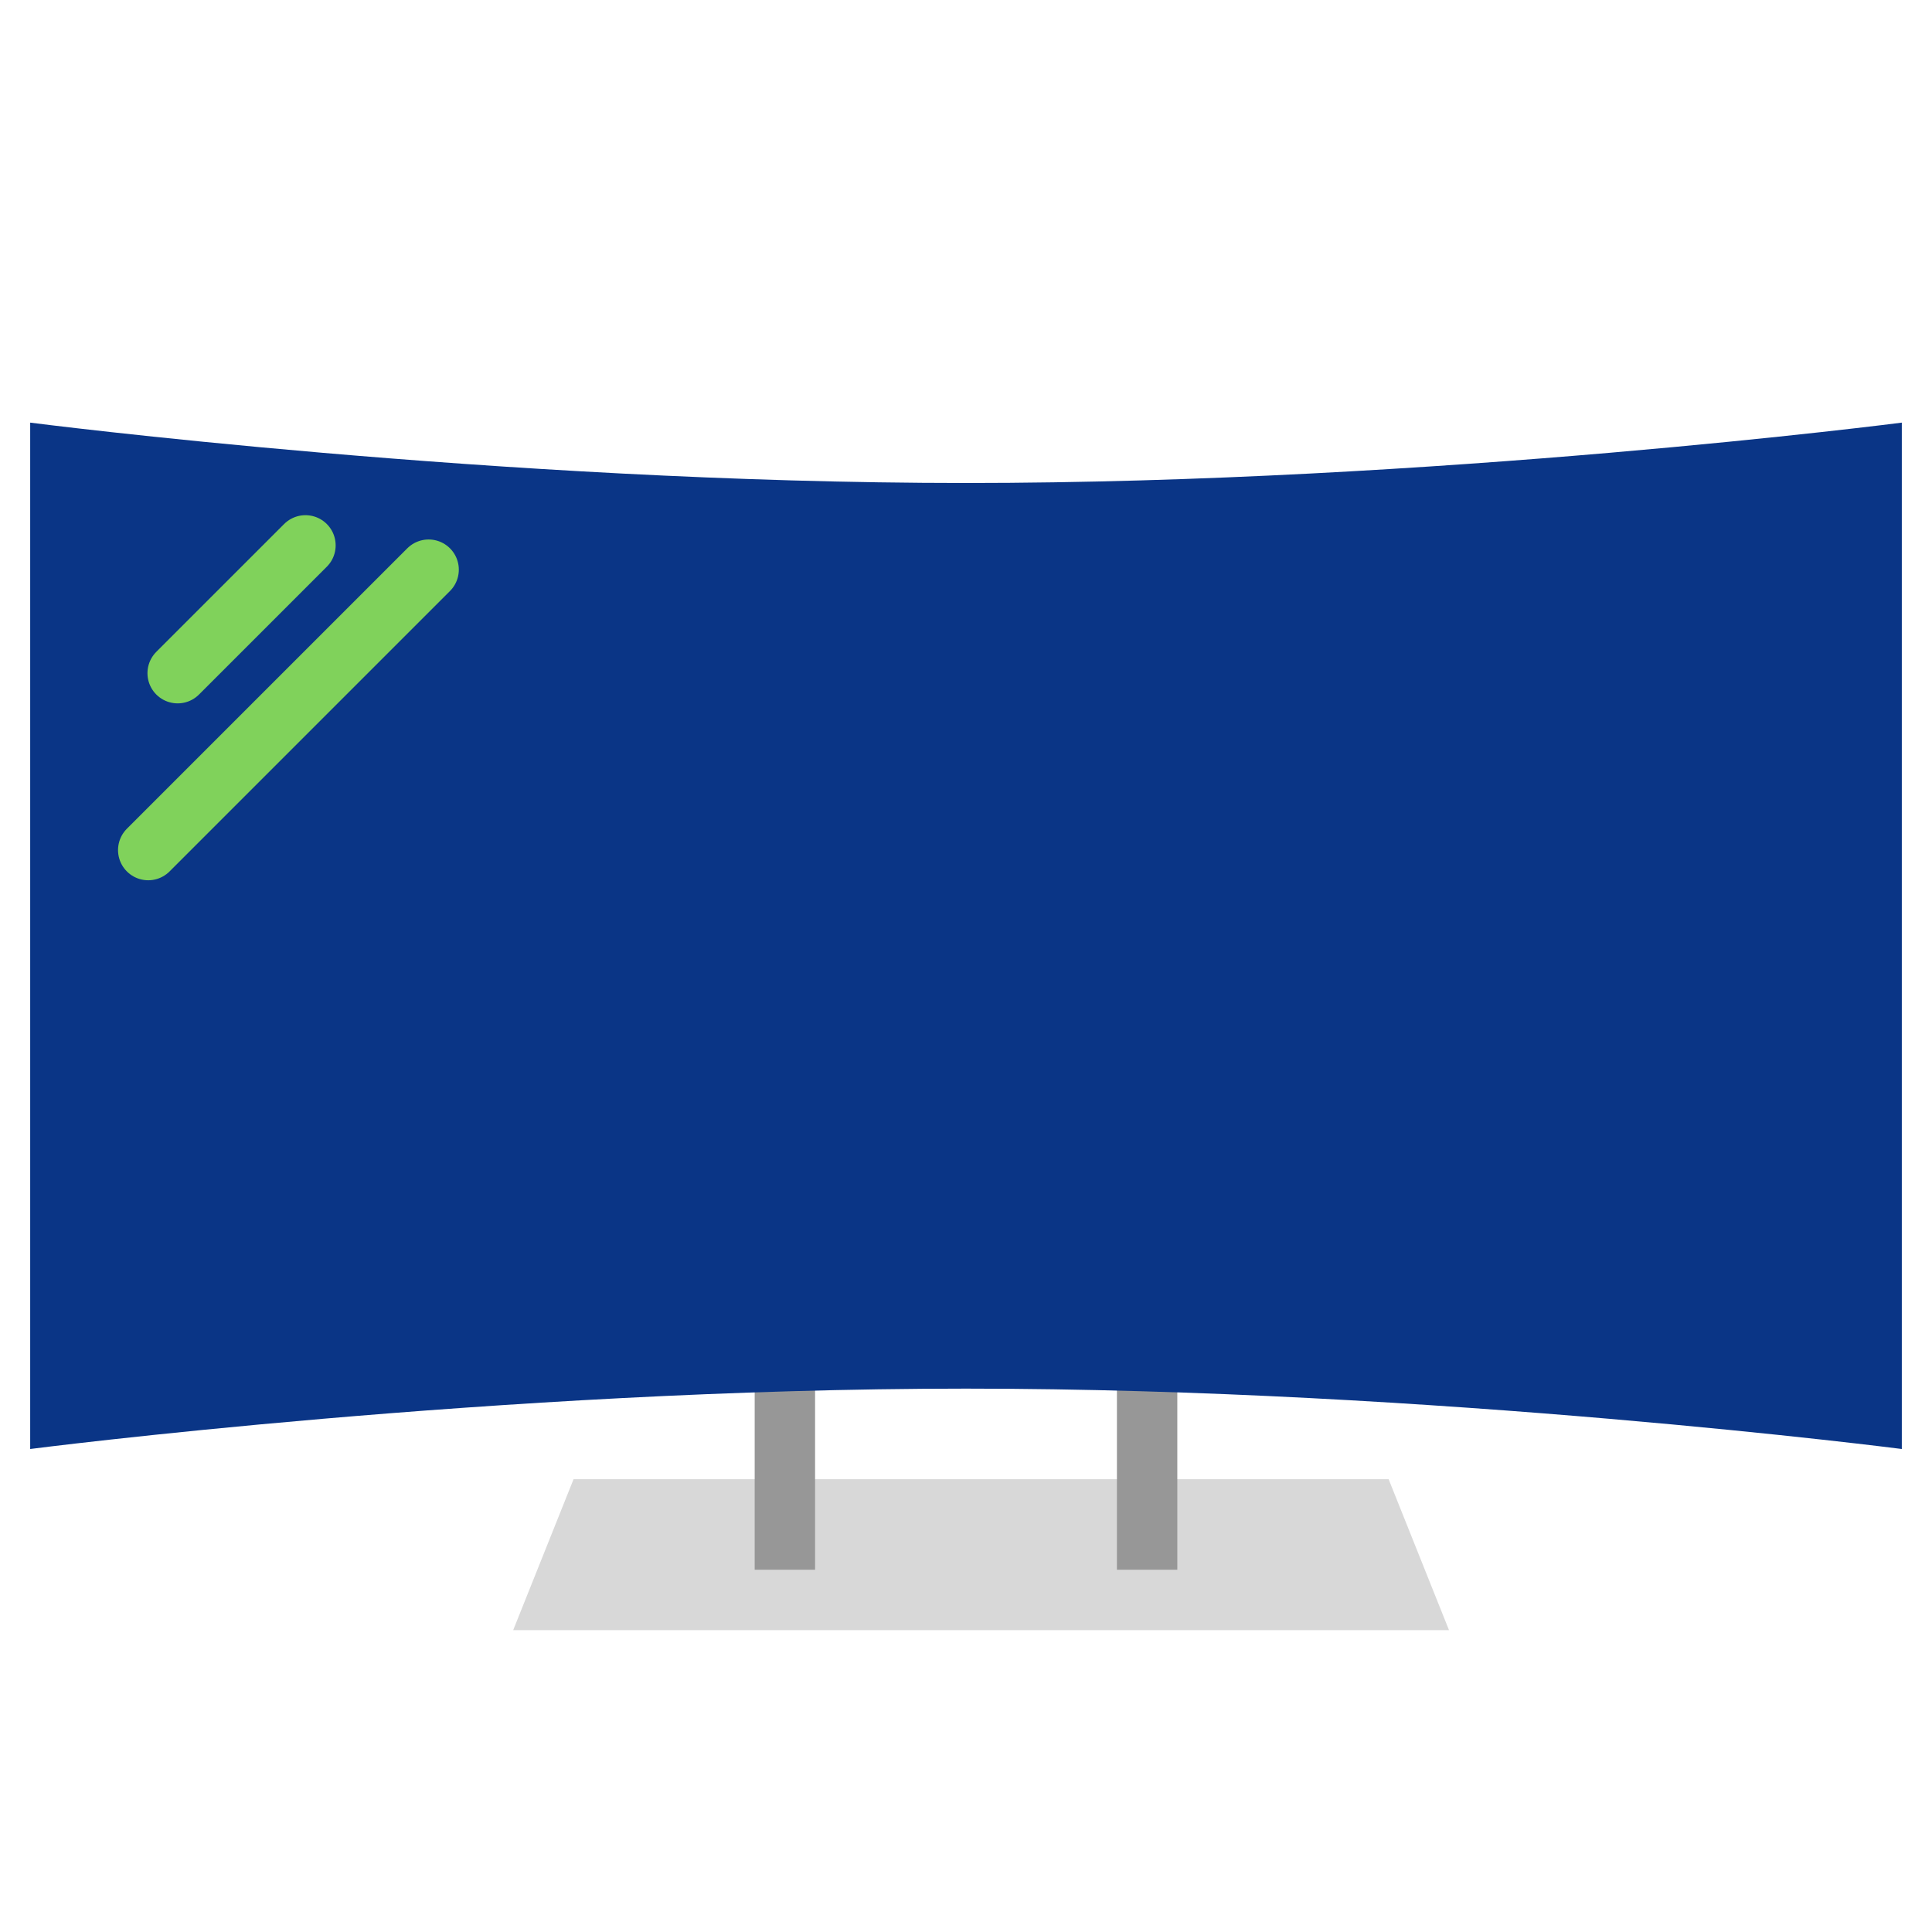 <svg xmlns="http://www.w3.org/2000/svg" width="64" height="64" viewBox="0 0 64 64">
  <g fill="none" fill-rule="evenodd">
    <polygon fill="#D8D8D8" points="19 49 46 49 48 54 17 54"/>
    <rect width="2" height="10" x="25" y="42" fill="#979797"/>
    <rect width="2" height="10" x="37" y="42" fill="#979797"/>
    <path fill="#0A3586" d="M1,14 C1,14 16.5,16 32,16 C47.5,16 63,14 63,14 L63,48 C63,48 47.5,46 32,46 C16.5,46 1,48 1,48 L1,14 Z"/>
    <path stroke="#80D25B" stroke-linecap="round" stroke-width="2" d="M5.885 22.3L10.119 18.066M4.91 28.16L14.199 18.871"/>
  </g>
</svg>
